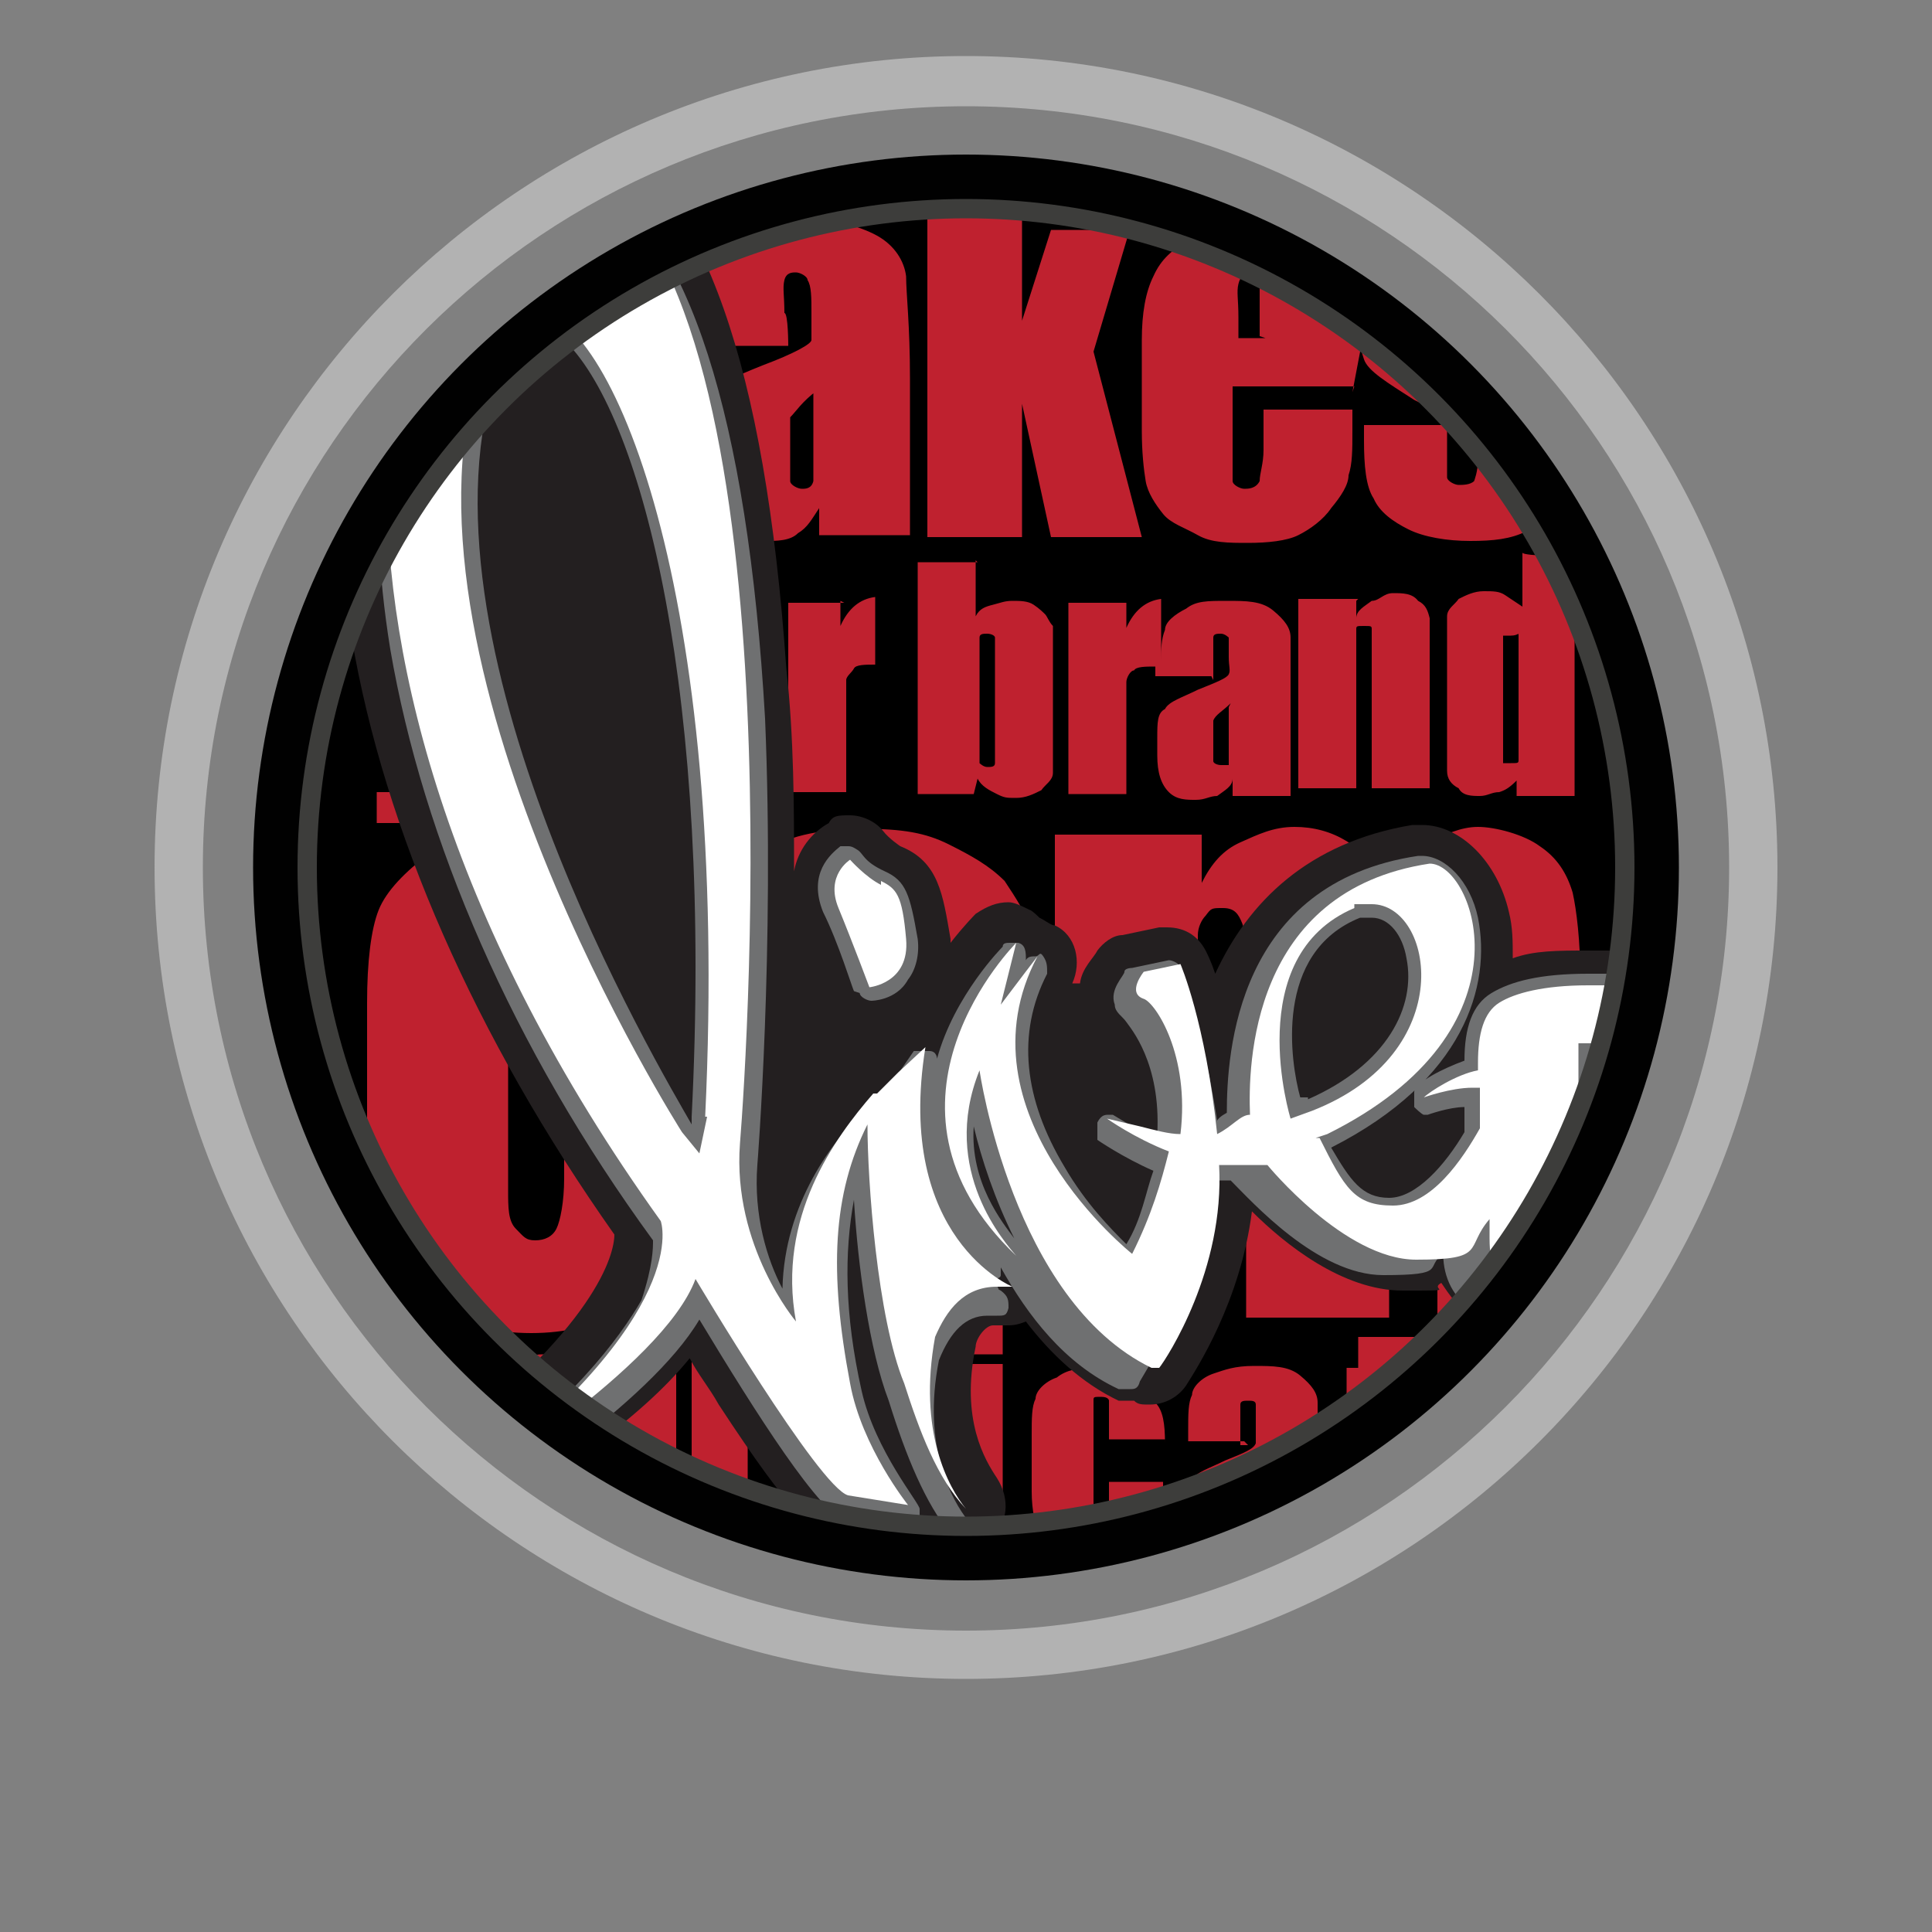 <?xml version="1.0" encoding="UTF-8"?>
<svg id="Capa_1" xmlns="http://www.w3.org/2000/svg" xmlns:xlink="http://www.w3.org/1999/xlink" version="1.1" viewBox="0 0 100 100">
  <rect x="0" y="0" width="100" height="100" fill="#808080" stroke="none"/>
  <!-- Generator: Adobe Illustrator 29.4.0, SVG Export Plug-In . SVG Version: 2.1.0 Build 152)  -->
  <defs>
    <style>
      .st0, .st1 {
        fill: none;
      }

      .st2 {
        fill: #010101;
      }

      .st3 {
        fill: #231f20;
      }

      .st4 {
        fill: #fff;
      }

      .st5 {
        fill: #6f7071;
      }

      .st1 {
        stroke: #3d3d3b;
        stroke-miterlimit: 10;
      }

      .st6 {
        fill: #bf212f;
      }

      .st7 {
        clip-path: url(#clippath);
      }

      .st8 {
        fill: #b2b2b2;
      }
    </style>
    <clipPath id="clippath">
      <circle class="st0" cx="50" cy="44.9" r="34.1" transform="translate(-.5 .5) rotate(-.6)"/>
    </clipPath>
  </defs>
  <g>
    <circle class="st2" cx="50" cy="44.9" r="36.9"/>
    <g>
      <circle id="SVGID" cx="50" cy="44.9" r="34.1"/>
      <g class="st7">
        <g>
          <path class="st6" d="M78.6,33.7c0-.4,0-.6,0-.8s0,0-.4,0-.4,0-.4,0c0,0,0,.4,0,.8v4.9c0,.4,0,.6,0,.9,0,0,.2,0,.4,0,.4,0,.4,0,.4-.2s0-.5,0-1.1v-4.6h0ZM81.5,29v12.2h-3v-.8c-.4.4-.6.5-.9.6-.4,0-.6.2-1,.2s-.9,0-1.1-.4c-.4-.2-.6-.5-.6-.9,0-.4,0-.9,0-1.6v-4.7c0-.8,0-1.3,0-1.7,0-.4.4-.6.6-.9.4-.2.8-.4,1.3-.4s.8,0,1.1.2.6.4.9.6v-2.8c0,.2,2.8.2,2.8.2v.3ZM35.8,52.6h-7.3v-2.9c0-1,0-1.7-.2-2,0-.4-.4-.5-.9-.5s-.8,0-.9.4-.2,1.1-.2,2.1v11.9c0,.9,0,1.6.4,2s.5.6,1,.6.9-.2,1.1-.6.4-1.4.4-2.6v-3h6.9c0,2,0,3.5-.2,4.5s-.5,2-1.3,3.1c-.6,1.1-1.7,1.8-2.8,2.5-1.1.5-2.5.9-4.3.9s-3.9-.4-5.1-1.1-2.1-1.8-2.6-3.1c-.5-1.4-.8-3.2-.8-5.6v-7.3c0-2.1.2-3.8.6-4.8s1.4-2,2.6-2.9c1.4-.9,3.1-1.3,5.1-1.3s3.8.4,5.1,1.3c1.4.9,2.4,1.9,2.8,3.2.4,1.3.6,3.1.6,5.4h0ZM53.8,51.9v6.1c0,2.3,0,4-.4,5s-.6,2-1.4,2.9-1.7,1.6-2.9,2c-1.1.4-2.5.6-4,.6s-3.1,0-4.3-.5c-1.1-.4-2.1-.9-2.6-1.7-.8-.6-1.3-1.5-1.5-2.5-.4-1.1-.4-2.6-.4-4.8v-6.4c0-2.4.2-4.1.8-5.4.5-1.3,1.4-2.4,2.6-3.2s3-1.1,5-1.1,3.2.2,4.4.8,2.1,1.1,2.9,1.9c.6.9,1.1,1.7,1.4,2.5.4.9.4,2.1.4,4h0ZM46.1,50c0-1.3,0-2.1-.2-2.5,0-.4-.4-.5-.9-.5s-.8,0-.9.5c0,.4-.2,1.1-.2,2.5v11.3c0,1.1,0,1.9.2,2.4s.4.5.9.5.8,0,.9-.5c0-.4.2-1.1.2-2.1v-11.5h0ZM62.2,43.2v2.5c.5-1,1.1-1.7,2-2.1s1.7-.8,2.8-.8c2,0,3.6,1,4.8,2.9.6-1,1.4-1.7,2.1-2.1.9-.4,1.7-.8,2.6-.8s2.4.4,3.2,1c.9.6,1.4,1.4,1.7,2.4.2.9.4,2.5.4,4.5v17.8h-7.4v-16.6c0-2.1,0-3.5-.2-4,0-.5-.4-.8-1-.8s-.9.2-1.1.8c0,.5-.2,1.8-.2,4v16.3h-7.4v-15.9c0-2.5,0-4-.2-4.5s-.4-.8-1-.8-.6,0-.9.4c-.2.2-.4.6-.4,1s0,1.1,0,2.4v17.4h-7.4v-25h7.4,0ZM35.5,8.3v19.6h-4.5v-13.2l-1.8,13.2h-3.2l-1.9-12.9v12.9h-4.4V8.3h6.5c.4,1.1.4,2.5.6,4.1l.6,5,1.3-9.2h6.8ZM40.8,17.9h-4.6v-1.1c0-1.1,0-2.1.4-2.9.4-.6.9-1.3,1.7-1.8.9-.5,1.9-.8,3.3-.8s2.9.4,3.8.9,1.4,1.3,1.5,2.1c0,.9.2,2.5.2,5.3v8.1h-4.7v-1.4c-.4.6-.6,1-1.1,1.3-.4.4-1.1.4-1.7.4s-1.7-.2-2.4-.6-1.1-1.5-1.1-3.2v-1.3c0-1.1.2-2,.6-2.5s1.3-.9,2.8-1.5c1.6-.6,2.5-1.1,2.5-1.3s0-.6,0-1.4,0-1.4-.2-1.7c0-.2-.4-.4-.6-.4s-.5,0-.6.4,0,.8,0,1.7c.2,0,.2,1.7.2,1.7h0ZM42.3,20.2c-.8.6-1.1,1.1-1.4,1.4,0,.4,0,.9,0,1.7s0,1.4,0,1.6c0,.2.4.4.6.4s.5,0,.6-.4c0-.2,0-.6,0-1.5v-3.3h0ZM58.5,11.8l-1.9,6.4,2.5,9.6h-4.7l-1.5-6.9v6.9h-4.9V8.3h4.9v8.3l1.5-4.7h4.1ZM70.1,20h-6.3v3.5c0,.8,0,1.1,0,1.4,0,.2.4.4.6.4s.6,0,.8-.4c0-.4.2-.9.2-1.6v-2.1h4.6v1.1c0,1,0,1.7-.2,2.3,0,.5-.4,1.1-.9,1.7-.4.6-1.1,1.1-1.7,1.4s-1.6.4-2.6.4-1.9,0-2.6-.4-1.4-.6-1.8-1.1-.8-1.1-.9-1.7-.2-1.5-.2-2.6v-4.7c0-1.4.2-2.5.6-3.3.4-.9,1-1.4,1.9-1.9.9-.4,1.9-.6,3-.6s2.5.2,3.4.8c1,.5,1.5,1.1,1.9,2s.5,2,.5,3.6l-.4,2.1h0ZM65.2,17.4v-1.1c0-.9,0-1.4,0-1.6,0-.2-.4-.4-.5-.4-.4,0-.5,0-.6.4s0,.8,0,1.7v1.1h1.4,0ZM80.8,16.9h-4.3v-.9c0-.8,0-1.1,0-1.4,0-.2-.4-.4-.6-.4s-.4,0-.6.4c0,0-.2.4-.2.9s0,.9,0,1.1.4.4.6.8c.4.4,1.1.6,2.1,1.1,1.4.6,2.4,1.4,2.8,1.9.4.6.6,1.5.6,2.6s0,2.3-.5,3c-.4.6-.9,1.1-1.7,1.5-.8.4-1.7.5-2.9.5s-2.4-.2-3.2-.6-1.5-.9-1.8-1.6c-.4-.6-.5-1.7-.5-3v-.8h4.3v1c0,.9,0,1.4,0,1.7,0,.2.4.4.6.4s.6,0,.8-.2c0,0,.2-.5.2-1.1s0-1.1-.4-1.4c0-.2-1.1-.8-2.9-1.7-1.4-.9-2.4-1.5-2.6-2.1s-.4-1.4-.4-2.4,0-2.1.5-2.8c.4-.6.9-1.1,1.7-1.4s1.7-.5,2.8-.5,1.9,0,2.6.4,1.3.6,1.7,1.1c.4.4.6.9.8,1.1,0,.4,0,1,0,1.8v.9h.4ZM22.3,70.6v1c0-.4.4-.6.8-.9s.6-.4,1.1-.4c.9,0,1.4.4,1.9,1.1.2-.4.5-.6.9-.9s.6-.4,1.1-.4.9,0,1.3.4c.4.2.5.6.6.9,0,.4,0,1,0,1.8v7.3h-3v-6.6c0-.9,0-1.4,0-1.6s0-.4-.4-.4-.4,0-.4.4c0,.2,0,.8,0,1.6v6.6h-3v-6.5c0-1,0-1.6,0-1.8,0-.2,0-.4-.4-.4s-.2,0-.4,0c0,0,0,.2,0,.4v8h-2.6v-10.2h3v.3ZM38.7,70.6v10.2h-3.1v-.9c0,.4-.4.6-.6.8-.4,0-.6.2-1.1.2s-.9,0-1.1-.2c-.4,0-.5-.4-.6-.6,0-.4-.2-.5-.2-.9s0-.9,0-1.7v-6.9h3v6.9c0,.8,0,1.3,0,1.4s0,.2.4.2.4,0,.4-.2c0,0,0-.6,0-1.5v-6.9h2.9-.2ZM43.4,70.6v.9c0-.4.4-.6.8-.9.4,0,.6-.4,1.1-.4s1,0,1.3.4c.4.2.5.6.6,1,0,.4,0,1,0,1.9v7h-3v-7c0-.6,0-1.1,0-1.3s0-.2-.4-.2-.4,0-.4.4c0,0,0,.6,0,1.4v6.9h-3v-10.2h3.1ZM51.9,68.5v1.6h-3.1v-1.6h3.1ZM51.9,70.6v10.2h-3.1v-10.2h3.1ZM60.3,74.5h-2.9v-1.1c0-.4,0-.6,0-.9,0,0,0-.2-.4-.2s-.4,0-.4.2,0,.4,0,.9v4.8c0,.4,0,.6,0,.9,0,0,.2.4.4.4s.4,0,.4-.4c0,0,0-.5,0-1.1v-1.3h2.8c0,.9,0,1.4,0,1.8s-.2.9-.5,1.3c-.4.4-.6.8-1.1,1-.4.2-1,.4-1.7.4s-1.5,0-2-.4-.9-.8-1.1-1.3-.4-1.3-.4-2.3v-2.9c0-.9,0-1.5.2-1.9,0-.4.5-.9,1.1-1.1.5-.4,1.1-.5,2-.5s1.4,0,2,.5c.5.4.9.8,1.1,1.3.4.4.5,1.1.5,2.1h0ZM64.4,74.6h-2.9v-.6c0-.8,0-1.4.2-1.8,0-.4.5-.9,1.1-1.1s1.1-.4,2.1-.4,1.8,0,2.4.5.9.9.9,1.4c0,.5,0,1.7,0,3.3v5.1h-3v-.9c0,.4-.4.6-.8.9-.4,0-.6.4-1.1.4s-1,0-1.4-.4-.6-1-.6-1.9v-.9c0-.8,0-1.3.4-1.6.2-.4.9-.6,1.7-1,1-.4,1.5-.6,1.6-.9,0,0,0-.4,0-.9s0-.9,0-1.1-.2-.2-.4-.2-.4,0-.4.2,0,.4,0,1.1v1h.4ZM65.3,76c-.4.4-.8.6-.9.9s0,.6,0,1.1,0,.9,0,1,.2.2.4.2.4,0,.4,0c0,0,0-.4,0-1v-2s0,0,0,0ZM73.2,69.2v1.6h.9v1.6h-.9v5.4c0,.6,0,1.1,0,1.1s.4,0,.9,0v1.7h-1.1c-.6,0-1.1,0-1.5,0-.4,0-.5-.2-.8-.4s-.4-.4-.4-.8c0-.4,0-.9,0-1.9v-5.1h-.6v-1.6h.6v-1.6c0,0,3,0,3,0h0ZM82,75.9h-4v2.1c0,.4,0,.8,0,.9s0,.2.4.2.4,0,.4-.2c0,0,0-.5,0-1.1v-1.1h2.9v.8c0,.6,0,1.1,0,1.4,0,.4-.2.6-.5,1.1s-.6.6-1.1.9c-.4.2-1,.4-1.7.4s-1.1,0-1.7-.4c-.5,0-.9-.4-1.1-.8-.4-.4-.4-.6-.5-1.1s0-1,0-1.7v-3c0-.9,0-1.6.4-2.1.2-.5.6-.9,1.1-1.1s1.1-.4,1.8-.4,1.5,0,2.1.5c.5.4.9.8,1.1,1.3.2.5.4,1.3.4,2.3v1.4h0l-.2-.3ZM79,74.3v-.8c0-.5,0-.9,0-1s0-.2-.4-.2-.4,0-.4.2,0,.4,0,1.1v.8h1ZM25.7,31.1l-.9,7.2c0,1.1-.2,1.9-.4,2.4,0,.4-.2.8-.4,1.1s-.5.4-.9.6c-.4,0-1,.2-1.8.2h-1.8v-1.6c.4,0,.8,0,.9,0s.2,0,.2-.4,0-.4,0-1.1l-1.7-8.3h2.6l1,6.8.4-6.8h3ZM32.4,34.6v2.5c0,.9,0,1.6,0,1.9,0,.4-.4.9-.6,1.1-.4.4-.6.6-1.1.9-.4,0-1,.2-1.6.2s-1.1,0-1.7-.2c-.4,0-.9-.4-1.1-.6-.2-.4-.4-.6-.5-1.1s0-1.1,0-1.9v-2.5c0-.9,0-1.7.4-2.1.2-.5.5-.9,1.1-1.3.5-.4,1.1-.4,1.9-.4s1.3,0,1.7.4c.4.2.9.4,1.1.8.2.4.4.6.5,1,.2.4.2,1,.2,1.6h0ZM29.4,33.9c0-.5,0-.9,0-1s0-.2-.4-.2-.4,0-.4.2,0,.4,0,1v4.5c0,.4,0,.8,0,.9s0,.2.4.2.4,0,.4-.2c0,0,0-.4,0-.9v-4.5ZM39.8,31.1v9.9h-3.1v-.9c0,.4-.4.6-.6.8-.4,0-.6.2-1.1.2s-.9,0-1.1-.2c-.4,0-.5-.4-.6-.6,0-.4-.2-.5-.2-.9s0-.9,0-1.7v-6.8h3v6.9c0,.8,0,1.1,0,1.4,0,0,0,.2.4.2s.4,0,.4-.2c0,0,0-.6,0-1.4v-6.8c0,0,2.9,0,2.9,0h-.2ZM43.5,31.1v1.3c.4-.9,1-1.4,1.8-1.5v3.5c-.5,0-1,0-1.1.2s-.4.4-.4.6c0,.4,0,.9,0,1.8v4h-3v-9.8h2.9,0ZM50.5,29v2.9c.2-.4.5-.5.9-.6s.6-.2,1-.2.8,0,1.1.2.5.4.6.5.2.4.4.6c0,.2,0,.6,0,1.4v4.5c0,.8,0,1.3,0,1.7,0,.4-.4.6-.6.9-.4.2-.8.4-1.3.4s-.6,0-1-.2-.8-.4-1-.8l-.2.8h-2.9v-12h3.1,0ZM51.5,34c0-.5,0-.9,0-1s-.2-.2-.4-.2-.4,0-.4.2,0,.4,0,1.1v4.3c0,.5,0,.9,0,1.1,0,0,.2.2.4.2s.4,0,.4-.2,0-.5,0-1.1v-4.3ZM62.7,35h-2.9v-.5c-.5,0-1,0-1.1.2-.2,0-.4.4-.4.6,0,.4,0,1,0,1.8v4h-3v-9.9h3v1.3c.4-.9,1-1.4,1.8-1.5v3.2c0-.6,0-1.1.2-1.6,0-.4.5-.8,1.1-1.1.5-.4,1.1-.4,2.1-.4s1.8,0,2.4.5.9.9.9,1.4,0,1.6,0,3.2v5h-3v-.9c0,.4-.4.6-.8.9-.4,0-.6.2-1.1.2s-1,0-1.4-.4-.6-1-.6-1.9v-.9c0-.8,0-1.3.4-1.5.2-.4.9-.6,1.7-1,1-.4,1.5-.6,1.6-.8s0-.4,0-.9,0-.9,0-1c0,0-.2-.2-.4-.2s-.4,0-.4.2c0,0,0,.4,0,1.1v1.1h0v-.2.2ZM63.7,36.4c-.4.4-.8.6-.9.9,0,.2,0,.6,0,1.1s0,.9,0,1,.2.2.4.2.4,0,.4,0c0,0,0-.4,0-.9v-2.1h0ZM70.2,31.1v.9c0-.4.4-.6.8-.9.4,0,.6-.4,1.1-.4s1,0,1.3.4c.4.2.5.5.6.9,0,.4,0,1,0,1.9v6.9h-3v-6.9c0-.6,0-1.1,0-1.3s0-.2-.4-.2-.4,0-.4.2c0,0,0,.6,0,1.4v6.8h-3v-9.8h3.1Z"/>
          <g>
            <path class="st3" d="M257.6,36c-.6-2.6-3-4.3-6.1-4.3s-9.6,3.2-14,8.4c-2.1,2.5-4.6,6.3-6.8,11.4-.2,0-.5-.4-.9-.4-1.1-.4-2.3-.5-3.3-.5-3,0-5.8,1.4-8,4-1,1.1-1.7,2.3-2.4,3.3-.4,0-1.1-.4-1.7-.9,1.9-3.4,2.5-5.5,2.5-5.8.2-.9,0-1.7-.5-2.3-.4-.4-1.1-.6-1.7-.6s-.4,0-.6,0l-3.6.9c-.4,0-.9.4-1.1.8l-.5-.4c.9-.4,1.4-1,1.5-1.9,0-1.1-.5-2-1.5-2.5,0,0-.6-.2-1.4-.4,0,0,0-.4,0-.4,0-1.4.2-3.2-1.4-4.5,0,0-.4-.4-.4-.5-.4-.5-.9-.9-1.4-1.1.2-.9.4-1.7.6-2.5,1.7-8,1.8-15.8.2-20.4-1.4-4-3.6-5-5.3-5.3-.6,0-1.1,0-1.8,0-3.1,0-5.8,1.1-7.6,3.5-1.7,2-2.6,5-3.1,8.7-1.4-1.9-2.8-2.6-4.3-2.6s-2.5.4-3.6,2.1c-5.8,8.4-3.8,21.3-2.5,27.1h-13.9c-1.3,0-2.4,1.1-2.4,2.4v.6c-.4-.8-1-1.4-1.7-1.8-1.1-.8-3-1.1-5.3-1.1h-19.9c-.9,0-1.6.4-1.9,1.1-1.1-.8-3-1.1-5.6-1.1h-17.1c-2.8,0-4.7.4-6,1.3-.2,0-.4.4-.6.6,0,0-.4-.4-.5-.4-1.1-.9-3.1-1.3-5.9-1.3h-13.9c-1.6,0-2.8,0-3.9.4,0-.9,0-1.6-.2-2.4-.6-2.6-2.5-4.5-4.5-4.5s-.4,0-.5,0c-5.4.9-8.5,4-10.2,7.7-.2-.6-.4-1-.4-1-.4-.9-1.1-1.4-2.1-1.4s-.4,0-.4,0l-1.9.4c-.5,0-1,.4-1.3.8-.2.4-.8.9-.9,1.7h-.4c.5-1.1.2-2.5-.9-3-.2,0-.4-.2-.8-.4,0,0-.4-.4-.5-.4-.4-.2-.8-.4-1.1-.4-.6,0-1.1.2-1.7.6,0,0-.6.6-1.3,1.5v-.2c-.4-2.3-.6-4-2.6-4.8,0,0-.6-.4-.9-.8-.4-.5-1.1-.8-1.7-.8s-.9,0-1.1.4c-.9.5-1.6,1.4-1.8,2.5h0c0-3.3,0-6.9-.4-10.5-1.1-15.7-4.3-24.7-9.8-27.9-1-.6-2.1-.9-3.2-.9h0c-2.9,0-5.6,2.1-7.5,5.8-2.6,5.3-3.4,13-2,21.4,1.7,10,6.4,20.7,13.6,30.9,0,1-.9,4.8-9.5,11.3-1,.8-1.1,2.1-.5,3.2.4.6,1.1,1.1,1.9,1.1s.9,0,1.1-.4c0,0,2.8-1.7,5.6-4,2.3-1.7,4-3.2,5.3-4.8.4.8,1,1.5,1.5,2.4,3.8,5.8,4.8,6.5,5.9,6.8,0,0,.1,0,.2,0l3.1.5h.4c.4,0,.9,0,1.3-.4.4.4,1.1.6,1.7.6s1,0,1.4-.5c1-.8,1.1-2.1.4-3.2-.6-.9-1.9-3-1.1-6.8,0-.4.5-1.1.9-1.1h.2c0,0,.4,0,.4,0,.4,0,.6,0,1.1-.2,1.3,1.7,2.9,3.2,4.8,4.1,0,0,.2,0,.4,0h.4c.2.2.4.2.8.2.8,0,1.5-.4,1.9-1,.5-.8,2.8-4.3,3.4-9,1.7,1.7,4.7,4.1,7.8,4.1s1.3,0,2-.4c.4.6.9,1.3,1.5,1.7,1.1.9,3.1,1.1,5.9,1.1h13.9c2.8,0,4.7-.4,5.9-1.1.2,0,.4-.4.6-.6,0,0,.4.4.5.4,1.1.9,3.1,1.1,5.9,1.1h17.2c2.6,0,4.5-.4,5.6-1.1.4.6,1.1,1.1,1.9,1.1h5.4c1.3,0,2.4-1.1,2.4-2.4v-4h2.1l8.9,5.9c.4.2.9.4,1.3.4h7.8c.4,0,.5,0,.8,0,.2,0,.5,0,.9,0h24.6c1.3,0,2.4-1.1,2.4-2.4v-3.4h.4v1.3c0,.8.4,1.4,1,1.8.4.4.9.4,1.4.4s.4,0,.6,0c0,0,.4,0,.4,0,0,.8,0,1.5-.2,2.1-.4,1.9-.8,3.4.2,4.6,0,0,.4.4.4.4l.5,2.5c.2,1.1,1.1,1.9,2.3,1.9h0c1.1,0,2.1-1,2.1-2.1,0,0,0-.9.2-2.3,1-1.8,1.3-4.8,1.1-6.9,0-.4,0-.6,0-1.1,0,0,0,.2,0,.4,0,0,0,.2,0,.4,0,0,0,.1,0,.2,0,.9.4,1.7,1.1,2.1.4.2.9.4,1.1.4.6,0,1.1-.2,1.7-.8l1.8-1.9h0c1.1-1.5,2.4-2.8,3.4-4.3l1.3.4c.4.4.6,1,.8,1.4,0,1.1-.9,2-.9,2.1-.9.9-1.1,2.1-.4,3.2.4.6,1.1.9,1.8.9s.9,0,1.4-.4c0,0,.4-.4,1-.8,1.1,1.5,3.5,3.4,7.6,3.4s1.4,0,2.1,0c0,.4,0,.8-.2,1.1-1.1,5.3-.9,6.3-.4,7,0,0,0,.1,0,.2l1.4,1.9c.4.6,1.1,1,1.9,1s.4,0,.6,0c.9-.2,1.6-1,1.7-1.9,0-.6.5-2.6,1.4-4,3-4.5,5.4-5.8,8.3-6.3,1.1,0,1.9-1.1,1.9-2.4s-.9-2.1-1.9-2.3c0,0-.9,0-1.9,0s-1.1,0-1.7,0c2.8-2.5,7.4-6.9,11.4-11.4,8.1-8.9,11.2-15.5,9.9-20.2l-.2.6Z"/>
            <g>
              <path class="st5" d="M233.3,68.2c.2-.2,25.6-21.5,22.8-31.7-.5-1.9-2.1-3-4.4-3-7.2,0-19.4,10.5-23.1,32.8-.4.4-1.1,1.4-3,2,.5-.4,1.1-.9,1.7-1.4,1.4-1.4,1.9-2.5,1.5-3.5-.4-1.1-1.8-1.3-2.9-1.3h-.5c4.5-1.7,5.3-5.5,5.3-6.1.2-1.6-.2-3-1.1-3.2-1-.4-1.9-.4-2.8-.4-5.4,0-8.3,5.3-9.4,7.5h0c-.9,0-2.5-.4-4.5-2.4h0c2.4-4,3.1-6.6,3.1-6.6,0-.2,0-.4,0-.6s-.4-.2-.4-.2h0l-3.6.9c0,0-.4,0-.4.4,0,0,0,.4,0,.5.4,1.4.6,2.3-.4,3.6-4-3.4-4.3-5.3-4-6,.4-1.1,2.1-1.4,2.1-1.4.4,0,.5-.4.5-.6s0-.6-.4-.6c0,0-.8-.4-1.7-.4s-1.6.2-2.1.6l-4.5,1.3c-.2,0-.4.2-.4.4,0,.2-1.7,5.5-2.6,11.2,0,0-.4-.2-.4-.4-.4,0-1.1-2.5-1.4-5.5h0c7.6-7.7,11.8-29.2,8.7-38.1-.9-2.5-2.1-4-4-4.1-.5,0-1.1,0-1.6,0-2.6,0-4.8,1-6.3,2.9-2.9,3.5-3.2,9.5-2.8,14.3-1.7-4-3.8-7.7-5.9-7.7s-1.6.4-2.3,1.4c-3.8,5.4-3.9,12.9-3.4,18.3.4,4.3,1.3,7.8,1.7,9.5h-16.2c-.4,0-.6.4-.6.6v16.6c0,.4.4.6.6.6h24.1c.4,0,.6-.4.6-.6v-3.2c0-.4-.4-.6-.6-.6h-4.5c3.9-2.1,7-4.5,8.9-6v7.6c0,.2.2.4.4.5,0,0,.2,0,.4,0h.2s1.1-.4,2.3-.4.5,0,.6,0c-.4,1.6-.5,3-.5,4.3-.4,1.8-.6,2.8,0,3.3.2.4.4.5.6.8l.6,3c0,.4.4.5.6.5h0c.4,0,.6-.4.6-.6s0-1.1.2-2.6c.8-1.1,1.3-3.9,1.1-6.5.4-3.1,1.1-7.4,2-10.7,0,1.6,0,2.9,0,3.9,0,2,.5,3.9,1.1,5.3,0,0,0,.2,0,.4s0,0,0,.2c0,.2.4.4.6.4h0c0,.2,0,.4-.2.6,0,.4,0,.6.4.8,0,0,.2,0,.4,0s.4,0,.4-.2l1.8-1.9c1.7-1.9,3.2-3.9,4.6-5.8,2.3,1.4,3.5,2.8,3.6,4.4.2,1.9-1.4,3.5-1.5,3.5-.2.2-.4.6,0,.9,0,0,.4.2.5.2s.4,0,.4,0c0,0,3-2.1,3.8-5.3,0,0,0-.4,0-.4.4,1.5,1.4,3.8,2.9,4.8-.9,0-1.9-.4-3-.9,0,0,0,0-.2,0s-.4,0-.4.2c0,0-.2.4,0,.6,0,0,1.4,3.2,6.5,3.2s2.8-.2,4.5-.6c-1,4-1.9,8.7-1.4,9.5h0l1.4,1.9c0,0,.4.4.5.4h0c.2,0,.4-.4.4-.5s.4-2.8,1.7-4.7c2.9-4.4,5.5-6.3,9.5-6.9.4,0,.5-.4.5-.6s-.2-.6-.5-.6-.6,0-1.6,0c-1.7,0-4.8.4-7.2,2.4,0-1.1.9-2.4,2.1-3.4l.3-.4ZM248.1,39.9c.6-.4,1.1-.4,1.3-.4s.4,0,.4,0c.8,1.7-3.5,11.3-16.9,25.7.4-1.7,1.6-5.9,3.5-10.5,2.3-5.4,6.2-12.3,11.8-14.8h0ZM224.1,63.1c0,.4.4.5.5.5.8,0,1.4.4,1.7.4-.6.5-2.5,1.7-3.8,1.7s-.9,0-1.1-.4c-.4-.4-.6-1.3-.6-2.5,1.3,0,2.5,0,3.4-.4-.2.2-.4.4-.2.6h0ZM225.4,55.7h.4c.9,0,1,.9,1,1.1,0,1.5-1.8,3.8-5.4,3.8s-.6,0-.9,0h0c.4-1.4,1.7-4.8,4.9-4.8ZM204,63.3c0,.4-.2,1.1-.5,2.5,0,0,0,0,0,0-.4-1-.9-3,.4-5.8.4-.6,1.4-1.1,2.5-1.1s.6,0,.9,0,0,0,.2,0c.2,0,.4,0,.5-.4,0,0,0-.1,0-.2h0c-1.9,2.5-3.8,4-3.9,4-.2,0-.4.4-.4.6,0,0,0,0,.2.2h0ZM201,28c-.6,4.3-2.4,11.3-6.6,20.6,0,0,0,.4-.2.4-.8-1.5-1.3-6.9-.9-13.8.4-7.6,1.8-13.4,3.8-16.3.9-1.3,1.8-2,2.5-2s.5,0,1,.6c.8,1.4,1.3,4.9.5,10.5h0ZM180.1,60.3v-2.8c0-.4-.4-.6-.6-.6h-10.2v-2.5h17.8c.4,0,.6-.4.6-.6v-2.8c0-.4-.4-.6-.6-.6h-6.4c-.2-2.1-.4-7.7,0-12.7.6-9.4,2.3-10.5,2.6-10.7h0c.2,0,1.6.4,3.9,8.4,1.4,4.7,2.6,11,4,17.8-1.1,1.1-6.4,6.5-13.9,10.5h-8.1v-2.8h10.2c.4,0,.8-.4.8-.6h0Z"/>
              <path class="st5" d="M203.9,39.9h-.2c-.6.2-1.5,1-1.3,2.5.2,1.1.4,2.6.5,3.2h0c0,.4.4.5.6.5h.2c1.1,0,2.1-.5,2.3-2.1s0-2.4-.8-3c-.4-.2-.6-.8-.8-1-.2-.2-.4-.2-.6-.2h0Z"/>
              <path class="st5" d="M44.5,51.4c0,.2.4.4.6.4h0c0,0,1.3,0,1.9-1.1.4-.5.6-1.3.5-2.1-.4-2.3-.6-3-1.7-3.5s-1.1-.9-1.4-1.1-.4-.2-.5-.2-.2,0-.4,0c-.5.4-1.7,1.4-.9,3.4.8,1.6,1.5,3.9,1.6,4.1h0Z"/>
              <path class="st5" d="M162,67l-8.7-5h.6c1.9,0,3.5-.4,4.4-.9,1.1-.6,1.6-1.7,1.6-3v-3.9c0-1.4-.5-2.5-1.6-3-.9-.6-2.5-.9-4.4-.9h-20.1c-.4,0-.6.4-.6.6v16.6c0,.4.4.6.6.6h5.4c.4,0,.6-.4.6-.6v-5.5h4.3l9.2,6.2c0,0,.2,0,.4,0h7.8c.4,0,.5-.2.6-.4,0-.4,0-.8-.2-1ZM151.5,57.7h-11.5v-3.3h11.5c1.1,0,1.5,0,1.6.2s.2,0,.2.4v1.9c0,.4,0,.4-.2.4,0,.2-.4.4-1.6.4Z"/>
              <path class="st5" d="M101,51.4c-.9-.6-2.5-1-4.9-1h-13.9c-2.5,0-4,.4-5,1-1,.6-1.4,1.8-1.4,3.5-1.1.4-2.5,1.1-2.6,1.6,0,.2,0,.5,0,.8,0,0,.4.4.5.4h.2s1.1-.4,1.9-.4v1.3c-1,1.7-2.5,3.4-3.9,3.4s-2-.9-3-2.6c6.9-3.5,8.3-8.4,7.6-11.9-.4-1.9-1.7-3.2-2.9-3.2h-.2c-9.4,1.4-9.9,10.2-9.9,13.3,0,0-.4.2-.5.4h0c-.8-5.1-1.9-7.9-1.9-7.9,0-.2-.4-.4-.6-.4h0l-1.9.4c0,0-.4,0-.4.2,0,.2-.8.9-.5,1.7,0,.4.4.6.6.9s1.8,2.1,1.6,5.8c-.4,0-.9,0-1.3-.4l-1-.6c0,0,0,0-.2,0-.2,0-.4,0-.6.4,0,.4,0,.6,0,.9,0,0,1.3.9,2.9,1.6-.4,1.1-.6,2.5-1.4,3.8-.8-.8-2.1-2.1-3.2-4-2.1-3.5-2.5-6.9-.9-10,0-.4,0-.6-.2-.9s-.2,0-.4,0-.4,0-.5.2h0c0-.4,0-.8-.4-.9,0,0-.2,0-.4,0s-.4,0-.4.2c0,0-2.5,2.5-3.4,5.8,0,0,0-.4-.4-.4,0,0-.2,0-.4,0s-.4,0-.4,0l-1.1,1.6c-.4.4-.9.6-1.1,1.1h-.2v.2c-1.8,1.7-4.3,5-4.4,9.4-.8-1.5-1.5-3.8-1.3-6.4,0,0,.9-11.2.4-23.1-.9-15.7-4-25.2-9-28.1-.8-.4-1.6-.6-2.4-.6-2.3,0-4.5,1.7-6.1,4.8-2.5,4.9-3.2,12.3-1.9,20.3,1.7,9.9,6.3,20.6,13.6,30.6,0,.4,0,1.3-.6,3.1-1.1,1.9-3.6,5.4-9.8,9.9-.4.2-.4.6,0,.9,0,0,.4.4.5.4s.2,0,.4,0c1-.6,9.3-5.8,11.9-10.2,2.9,4.8,6.3,10.2,7.7,10.5h0l3.1.5h0c.2,0,.4,0,.6-.4,0-.2,0-.5,0-.8s-2.3-3-3-6.1c-.9-4-.9-7.2-.4-9.9.2,3.4.8,7.8,1.8,10.4.9,2.9,1.9,5.3,3.2,6.9,0,0,.4.2.5.2s.4,0,.4,0c.4-.2.4-.6,0-.9-.8-1-2.4-3.8-1.5-8.3.6-1.5,1.4-2.3,2.5-2.3s.4,0,.5,0h0c.4,0,.5,0,.6-.4,0-.4,0-.6-.4-.9,0,0-2.5-1.1-3.8-4.6.6,1.4,1.7,2.6,3,4s.4,0,.4,0,.4,0,.4-.2c0,0,0-.2,0-.4,1.4,2.5,3.3,5,6.1,6.3h.4c0,0,.1,0,.2,0,.2,0,.4,0,.5-.4.5-.9,3.3-5,3.2-10.4h0c.4,0,.6,0,1.1,0h.4c1.1,1.1,4.5,4.9,7.9,4.9s2.1-.4,3.1-1.1c0,1.3.6,2.3,1.4,2.8.9.6,2.5.9,5,.9h14.3c2.5,0,4-.4,4.9-.9,1-.6,1.5-1.9,1.5-3.6v-1.8c0-.4-.2-.6-.6-.6l-5.1-.9h0c0,0-.4,0-.4,0,0,0-.2.4-.2.5v3h-13.3v-9.1h13.3v2.5c0,.2,0,.4.2.5s.4,0,.4,0l5.5-.6c.4,0,.6-.4.6-.6v-1.6c0-1.7-.5-2.9-1.6-3.5h.2ZM25.8,18.8c.4-.9.9-2.1,1.8-2.1s1.1.4,1.7,1c4,4,7.6,18.4,6.5,40.1v.4c-1.6-2.8-14.9-25.1-10-39.2h0ZM67.7,56.8h-.4c-.5-1.8-1.4-7.5,3.1-9.3.2,0,.4,0,.6,0,.9,0,1.6.9,1.8,2.1.5,2.5-1,5.5-5.1,7.3ZM50.4,58.3c.4,1.7,1.1,3.8,2.1,5.8-.6-.8-2.3-2.9-2.1-5.8Z"/>
              <path class="st5" d="M131.3,51.2c-.9-.6-2.5-1-5-1h-17.1c-2.5,0-4,.4-5,1-1,.6-1.4,1.9-1.4,3.6v8.8c0,1.7.5,3,1.5,3.6.9.6,2.5.9,5,.9h17.1c2.5,0,4-.4,5-1s1.5-1.9,1.5-3.6v-8.7c0-1.7-.6-3-1.6-3.6h0ZM126,54.5v9.3h-16.6v-9.2h16.6Z"/>
            </g>
            <g>
              <path class="st4" d="M255.3,36.6c-.4-1.7-1.8-2.5-3.8-2.5-6.4,0-18.7,9.5-22.6,32.4,0,0-2,3-6.8,3s-3.3-.4-5.4-1.1c0,0,1.1,2.9,6,2.9s3.2-.2,5.4-1c0,0-2.4,9.2-1.7,10.2l1.4,1.9s.4-2.9,1.7-5c3.1-4.7,5.9-6.5,9.9-7.3,0,0-.6,0-1.5,0-2.1,0-6.1.5-8.4,4,0,0,.2-3.8,3.3-6.3,2.9-2.4,25-21.9,22.4-31.1h0ZM232.9,66.1l-1.1.9v-1c0,0,4.9-21.4,15.9-26.6.6-.4,1.1-.4,1.5-.4,3.8,0-2,11.9-16.3,27.2h0Z"/>
              <path class="st4" d="M132.1,63.6v-8.8c0-1.5-.4-2.5-1.1-3.1-.9-.6-2.4-.9-4.6-.9h-17.1c-2.3,0-3.8.4-4.6.9s-1.1,1.6-1.1,3.1v8.8c0,1.5.4,2.5,1.1,3.1.9.5,2.4.9,4.6.9h17.2c2.3,0,3.8-.4,4.6-.9.6-.5,1.1-1.6,1.1-3.1ZM126.7,64.5h-17.9v-10.5h17.8v10.5h0Z"/>
              <path class="st4" d="M153.8,67.6h7.8l-10.8-6.3h3c1.9,0,3.2-.2,4-.8.9-.5,1.3-1.4,1.3-2.5v-3.9c0-1.1-.4-1.9-1.3-2.5s-2.1-.8-4-.8h-19.9v16.6h5.4v-6.3h5.1l9.4,6.3h0ZM139.4,53.8h12.2c.9,0,1.6,0,1.9.4.4.2.5.5.5,1v1.9c0,.5,0,.9-.5,1.1s-1,.4-1.9.4h-12.2v-4.6h0Z"/>
              <path class="st4" d="M204.8,41.7c-.4-.4-1-1.1-1-1.1,0,0-1.1.4-.9,1.8s.5,3.3.5,3.3h0c.4,0,1.5,0,1.6-1.5.2-1.7,0-2.1-.4-2.5h0Z"/>
              <path class="st4" d="M216.5,64.1c.2-.9-.2-1.8-.9-2.6.4.2.9.4,1.3.6h.6c0,0,1.1,6.8,5,6.8s2.5-.6,4.3-2.5c3-3,.8-3.6-.9-3.6s-1.1,0-1.3,0c0,0,3.3.4,2.1,1.5-.4.4-2.5,1.9-4.3,1.9s-2.5-.9-2.5-4v-.2c0,0,.4,0,.4,0h0c9.6,0,10.7-8.3,8.9-8.9-.9-.4-1.8-.4-2.6-.4-5.4,0-8.3,5.9-9.1,7.6-.9-.2-2.6,0-5.4-2.5l-.4-.2h0c2.5-4.4,3.4-7.2,3.4-7.2l-3.6.9c.5,1.6.9,2.9-1,4.8-9.6-7.8-2.1-9-2.1-9,0,0-.6-.2-1.5-.2s-1.3,0-1.8.6l-4.6,1.3s-2.1,6.9-3.1,13.3c-.4-1.1-.6-1.9-1-2-1.4-.5-1.8-5.6-1.8-6.4l.2-.4c9.6-9.4,13.2-40.1,5.3-41.1-.5,0-1,0-1.5,0-12.5,0-7.6,23.1-7.6,23.1,0,0-3.9-13.6-7.5-13.6s-1.1.4-1.7,1.1c-6.9,10.2-1.4,28.1-1.4,28.1-.5-3.3-.8-23.7,3.2-24.6h0c3.5,0,7.8,23.1,8.5,27.2-1.1,1.1-6.6,6.9-14.4,10.9h-9v-4.1h10.8v-2.8h-10.8v-3.8h18.4v-2.8h-23.8v16.6h24.1v-3.2h-7.3c5.4-2.6,10.5-6.3,12.2-8.1v9.2c0,0,1.4-.4,2.5-.4s.9,0,1.1.2c0,0,0,0,.2,0-.4,1.6-.6,3.2-.6,4.7-.4,1.3-.6,2.5-.4,2.8.4.4.5.6.8.9l.6,3.1s0-1.1.4-2.8c.8-1,1.1-3.6,1.1-6.3.9-5.6,1.9-12.5,3.9-15.3-.4,2.5-.8,6.2-.4,8.3,0,1.8.4,3.6,1.1,5-.4-1.1-1-3.4.4-6.4.5-.9,1.8-1.4,3-1.4s.8,0,1.1.2c0,0-3.1-2.8-3.1-7,.6,2.5,3.5,6,4.6,7.4-2.1,2.9-4.3,4.4-4.3,4.4.6.4-1.1,5-1.1,5l1.8-1.9c2-2.3,3.6-4.4,4.9-6.3,8.1,4.5,2.8,9.2,2.8,9.2,0,0,2.8-1.7,3.5-4.6v-.2ZM225.4,55.1h.5c3.1.4,1.7,6.3-4.5,6.3s-.6,0-1.1,0h-.9c0,0,1.1-6.2,5.9-6.2ZM196.3,18.5c1.1-1.6,2.1-2.4,3-2.4,3.8,0,4.5,13.4-4.5,32.8-.4.6-.6.9-.9.9-2.3,0-2.6-24,2.4-31.3h0Z"/>
              <path class="st4" d="M101.8,63.8v-1.9l-5.4-.9v3.5h-14.7v-10.5h14.7v3.2l5.4-.6v-1.6c0-1.5-.4-2.5-1.1-3.1-.9-.6-2.4-.9-4.6-.9h-13.9c-2.3,0-3.8.4-4.6.9s-1.1,1.6-1.1,3.1v.4c-1.1.2-2.5,1.1-2.8,1.4,0,0,1.4-.5,2.5-.5h.4v2.1c-.9,1.6-2.5,4-4.5,4s-2.5-.9-3.8-3.5h-.2c0,0,.6-.2.6-.2,10.9-5.4,7.6-14,5.3-14h0c-9.3,1.4-9.4,10.5-9.3,13-.5,0-.9.6-1.7,1-.6-5.8-1.9-8.8-1.9-8.8l-1.9.4s-.9,1.1,0,1.4c.6.2,2.4,2.9,1.9,7-.6,0-1.3-.2-2.1-.4l-1.7-.4s1.4,1,3.2,1.7c-.4,1.6-.9,3.3-1.9,5.3,0,0-9.2-7.3-4.9-15.4,0,0-1,1.3-1.9,2.5l.8-3.2s-8.3,8.3,0,16.2c-.5-.6-4-4.4-1.9-9.6,0,0,1.7,11.9,8.9,15.4h.4c.4-.5,3.4-5.1,3.1-10.5.2,0,.4,0,.8,0s.6,0,.9,0h.8c0,0,4,4.9,7.7,4.9s2.5-.6,3.8-2.1v1c0,1.5.4,2.5,1.1,3.1.9.5,2.4.9,4.6.9h13.9c2.3,0,3.8-.4,4.6-.9.9-.5,1.1-1.6,1.1-3.1l-.3-.2ZM70.1,46.8c.4,0,.6,0,.9,0,3.2,0,4.6,7.7-3.1,10.7l-1.1.4c0,0-2.6-8.4,3.3-10.9h0Z"/>
              <path class="st4" d="M52.4,66.6s-6.1-2.5-4.5-12.4l-1.4,1.3c-.2.2-.6.6-1.1,1.1h-.2c-2,2.3-5,6.4-4,11.8,0,0-3.3-3.9-2.9-9.2.4-5,3-44.1-8.1-50.4-.9-.2-1.5-.4-2.3-.4-7.8,0-15.3,24.7,6.3,54.8,0,0,1.8,4.8-10.4,14,0,0,10.5-6.4,12.2-11,0,0,6.4,10.8,7.9,11.2l3.1.5s-2.4-3-3-6.3c-1.1-5.8-.9-9.8.9-13.4,0,2.9.5,10,1.9,13.4.8,2.5,1.7,4.9,3.2,6.5-.9-1.1-2.5-4-1.6-8.9.6-1.4,1.5-2.6,3.2-2.6h.8,0ZM36.6,57.8l-.4,1.9-.9-1.1s-15.7-24.6-10.3-40.1c.6-1.7,1.5-2.5,2.5-2.5,4.1,0,10.3,14.5,9,41.8h0Z"/>
              <path class="st4" d="M45.6,45.8c-.8-.4-1.6-1.3-1.6-1.3,0,0-1.3.8-.6,2.5s1.6,4.1,1.6,4.1c0,0,2.1-.2,1.9-2.5s-.5-2.6-1.3-3h0Z"/>
            </g>
          </g>
        </g>
      </g>
      <circle id="SVGID1" class="st1" cx="50" cy="44.9" r="34.1"/>
    </g>
  </g>
  <path class="st8" d="M50,86.9c-23.1,0-42-18.8-42-42S26.9,2.9,50,2.9s42,18.8,42,42-18.8,42-42,42ZM50,5.5C28.2,5.5,10.5,23.1,10.5,44.9s17.7,39.5,39.5,39.5,39.5-17.7,39.5-39.5S71.8,5.5,50,5.5Z"/>
</svg>